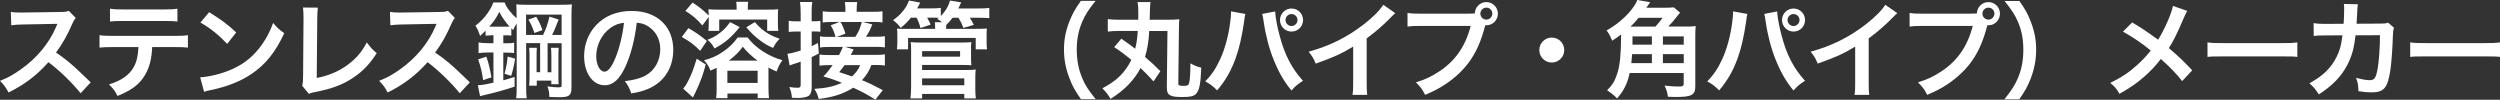 <?xml version="1.0" encoding="UTF-8"?><svg id="_レイヤー_2" xmlns="http://www.w3.org/2000/svg" width="429.07" height="17.12" viewBox="0 0 429.07 17.12"><rect x="0" y="0" width="429.07" height="17.12" fill="#333333" stroke="none"/><g id="_デザイン"><path d="m13.85,16.02c-1.49-1.84-3.56-3.85-5.53-5.35-2.03,2.27-4.1,3.85-6.86,5.2-.5-.94-.72-1.22-1.46-2,1.39-.54,2.25-1.03,3.6-1.98,2.72-1.91,4.88-4.52,6.05-7.33l.2-.47q-.29.02-5.96.11c-.86.02-1.35.05-1.96.14l-.07-2.3c.5.09.85.11,1.58.11h.43l6.34-.09c1.01-.02,1.15-.04,1.6-.2l1.19,1.22c-.23.27-.38.52-.58.97-.83,1.93-1.71,3.49-2.81,4.97,1.13.76,2.11,1.51,3.33,2.61q.45.4,2.63,2.5l-1.73,1.87Z" fill="#fff" stroke-width="0"/><path d="m26.12,8.08c-.09,2.07-.49,3.56-1.26,4.84-.95,1.58-2.27,2.57-4.7,3.55-.45-.92-.68-1.22-1.46-1.98,2.16-.67,3.51-1.62,4.27-3.01.47-.83.74-2,.79-3.4h-4.39c-1.22,0-1.64.02-2.29.09v-2.14c.68.11,1.08.13,2.32.13h10.53c1.22,0,1.64-.02,2.32-.13v2.14c-.65-.07-1.06-.09-2.29-.09h-3.85Zm-7.22-6.59c.67.11,1.03.13,2.32.13h6.91c1.3,0,1.66-.02,2.32-.13v2.2c-.59-.07-1.03-.09-2.29-.09h-6.99c-1.26,0-1.69.02-2.29.09V1.49Z" fill="#fff" stroke-width="0"/><path d="m34.36,13.27c1.55-.09,3.69-.61,5.33-1.33,2.25-.97,3.93-2.36,5.35-4.41.79-1.15,1.3-2.14,1.84-3.6.7.85.99,1.12,1.91,1.76-1.53,3.29-3.24,5.42-5.71,7.06-1.84,1.22-4.07,2.11-6.86,2.7-.72.14-.77.16-1.19.31l-.67-2.48Zm1.53-11.18c2.14,1.33,3.26,2.16,4.65,3.48l-1.55,1.96c-1.44-1.53-2.92-2.72-4.59-3.66l1.49-1.78Z" fill="#fff" stroke-width="0"/><path d="m54.56,1.28c-.07.49-.09.94-.11,1.82l-.09,10.28c1.87-.36,3.56-1.04,4.92-1.98,1.66-1.13,2.77-2.38,3.67-4.12.7.94.94,1.19,1.71,1.84-1.24,1.91-2.39,3.11-4.02,4.2-1.8,1.21-3.64,1.91-6.55,2.47-.49.09-.7.16-1.08.31l-1.15-1.39c.13-.49.16-.81.16-1.85l.07-9.72q0-1.26-.09-1.85l2.56.02Z" fill="#fff" stroke-width="0"/><path d="m78.92,16.02c-1.49-1.84-3.56-3.85-5.53-5.35-2.03,2.27-4.11,3.85-6.86,5.2-.5-.94-.72-1.22-1.46-2,1.39-.54,2.25-1.03,3.6-1.98,2.72-1.91,4.88-4.52,6.05-7.33l.2-.47q-.29.02-5.96.11c-.86.02-1.35.05-1.96.14l-.07-2.3c.5.09.85.11,1.58.11h.43l6.34-.09c1.01-.02,1.15-.04,1.6-.2l1.19,1.22c-.23.27-.38.52-.58.97-.83,1.93-1.71,3.49-2.81,4.97,1.13.76,2.11,1.51,3.33,2.61q.45.4,2.63,2.5l-1.73,1.87Z" fill="#fff" stroke-width="0"/><path d="m84.31,6.07c-.36,0-.65.02-.97.05v-.85c-.31.31-.47.47-.94.9-.31-.9-.47-1.26-.81-1.75.97-.77,1.48-1.3,2.09-2.16.5-.72.77-1.21.99-1.84h1.94c.31.85,1.04,1.84,2.05,2.72v-.61c0-.92-.02-1.22-.05-1.78.5.05,1.06.07,1.82.07h5.76c1.03,0,1.53-.02,1.96-.07-.05.58-.07,1.12-.07,2.12v12.19c0,1.3-.4,1.62-1.96,1.62-.61,0-.83,0-1.85-.05,0-.77-.07-1.12-.31-1.8.76.11,1.4.16,1.85.16.5,0,.58-.05.58-.4v-7.18h-2.41v4.99h.65v-2.67c0-.83-.02-1.15-.07-1.53h1.33c-.04.38-.05.67-.05,1.53v3.55c0,.56.02.95.04,1.17h-1.26v-.61h-2.5v.86h-1.31c.05-.49.07-.81.07-1.55v-3.44c0-.72-.02-1.1-.07-1.51h1.33c-.04.36-.05.67-.05,1.51v2.68h.61v-4.99h-2.4v7.33c0,1.12.02,1.64.09,2.14h-1.8c.07-.56.09-1.12.09-2.14V4.03c-.31.47-.4.65-.61,1.13l-.31-.31v1.26c-.31-.04-.5-.05-.95-.05h-.43v1.37h.58c.59,0,.92-.02,1.28-.11v1.78c-.4-.05-.72-.07-1.3-.07h-.56v4.75c.7-.2.99-.27,1.94-.58v1.67c-1.46.49-3.58,1.1-5.01,1.4-.4.09-.7.18-.92.23l-.38-1.87c.67-.02,1.37-.14,2.68-.45v-5.17h-.97c-.72,0-1.13.04-1.58.11v-1.84c.41.09.86.13,1.6.13h.95v-1.37h-.38Zm-1.39,7.69c-.22-1.48-.4-2.21-.85-3.57l1.4-.47c.38,1.08.61,2.02.88,3.56l-1.44.47Zm1.4-9.18h2.48c.34,0,.45,0,.65-.02-.81-.9-1.31-1.64-1.75-2.52-.5,1.01-.92,1.6-1.73,2.54h.34Zm2.27,8.08c.29-1.1.43-1.85.54-2.95l1.28.36c-.2,1.22-.36,1.94-.68,2.95l-1.13-.36Zm6.61-6.66c.49-.95.85-2,1.1-3.15l1.58.5c-.5,1.31-.83,2.09-1.13,2.65h1.64v-3.49h-6.1v3.49h2.92Zm-1.17-3.13c.52.88.65,1.15,1.08,2.29l-1.39.5c-.31-.94-.56-1.49-1.03-2.29l1.33-.5Z" fill="#fff" stroke-width="0"/><path d="m107.43,11.24c-1.03,2.32-2.18,3.39-3.65,3.39-2.05,0-3.53-2.09-3.53-4.99,0-1.98.7-3.83,1.98-5.24,1.51-1.66,3.64-2.52,6.19-2.52,4.32,0,7.13,2.63,7.13,6.68,0,3.11-1.62,5.6-4.38,6.72-.86.36-1.57.54-2.83.76-.31-.95-.52-1.35-1.1-2.11,1.66-.22,2.74-.5,3.58-.99,1.57-.86,2.5-2.57,2.5-4.5,0-1.73-.77-3.13-2.21-4-.56-.32-1.03-.47-1.82-.54-.34,2.83-.97,5.31-1.87,7.35Zm-2.65-6.45c-1.51,1.08-2.45,2.93-2.45,4.86,0,1.48.63,2.65,1.42,2.65.59,0,1.21-.76,1.85-2.3.68-1.62,1.28-4.05,1.49-6.09-.94.11-1.58.36-2.32.88Z" fill="#fff" stroke-width="0"/><path d="m118.15,4.83c1.35.79,1.87,1.15,3.17,2.2l-1.15,1.69c-1.13-1.12-1.55-1.44-3.15-2.38l1.13-1.51Zm2.97,6.25c-.43,1.67-.92,2.99-1.67,4.57-.18.36-.23.5-.34.68q-.11.22-.18.4l-1.67-1.51c.45-.59.5-.67.74-1.12.63-1.19,1.03-2.2,1.57-4.02l1.57.99Zm-.58-6.72c-.97-1.12-1.66-1.71-2.9-2.48l1.22-1.44c1.28.85,1.84,1.3,2.77,2.23,0-.63-.02-.74-.05-1.08.38.05.94.07,1.75.07h3.1c0-.65-.02-.95-.07-1.35h2.05c-.05.36-.07.68-.07,1.35h3.31c.92,0,1.46-.02,1.91-.07-.04.38-.05.74-.05,1.3v1.15c0,.56.02.94.07,1.26h-1.91v-1.94h-8.23v1.94h-1.85c.04-.38.05-.72.05-1.17v-1.22l-1.1,1.46Zm2.45,7.29c-.36.18-.52.23-1.06.47-.29-.77-.5-1.1-1.1-1.78,1.22-.31,2.21-.74,3.22-1.44,1.03-.68,1.93-1.55,2.56-2.47h1.71c1.3,1.76,3.53,3.22,5.96,3.91-.5.72-.67,1.04-.99,1.93-.67-.29-.92-.41-1.4-.67v3.49c0,.74.04,1.24.09,1.75h-1.94v-.79h-5.19v.79h-1.94c.07-.45.09-.94.09-1.69v-3.49Zm3.96-7c-1.42,1.76-2.48,2.68-4.32,3.67-.38-.7-.63-1.01-1.21-1.49,1.03-.41,1.55-.7,2.23-1.26.65-.5,1.03-.92,1.66-1.78l1.64.86Zm-2.11,9.58h5.19v-2.09h-5.19v2.09Zm5.17-3.83c-1.06-.79-1.89-1.57-2.52-2.38-.77,1.03-1.37,1.6-2.41,2.38h4.93Zm-.45-6.61c.68.79,1.06,1.13,1.73,1.62.81.56,1.37.83,2.52,1.24-.52.52-.79.92-1.13,1.58-1.03-.47-1.51-.74-2.3-1.35-.9-.68-1.4-1.17-2.29-2.2l1.48-.9Z" fill="#fff" stroke-width="0"/><path d="m137.41,2.18c0-.86-.02-1.26-.11-1.84h2.11c-.09.56-.11.99-.11,1.82v1.49h.49c.47,0,.68-.02,1.01-.07v1.87c-.38-.04-.59-.05-.99-.05h-.5v2.52c.32-.16.52-.25,1.08-.54l.14,1.8c-.52.29-.72.38-1.22.61v5.28c0,.65-.2,1.17-.52,1.39-.38.23-1.06.36-2.02.36-.25,0-.43-.02-.85-.04-.07-.77-.18-1.19-.45-1.85.56.09.95.13,1.37.13.47,0,.58-.11.58-.54v-3.94c-.38.13-.81.29-1.13.38-.41.14-.54.18-.76.29l-.38-2.02c.63-.07,1.13-.2,2.27-.56v-3.26h-.74c-.47,0-.83.02-1.31.07v-1.91c.45.07.81.09,1.33.09h.72v-1.48Zm12.86,14.94c-1.64-1.01-2.11-1.28-3.83-2.07-1.66,1.06-3.46,1.64-5.92,1.93-.2-.72-.36-1.1-.76-1.73,2.07-.13,3.33-.4,4.73-1.04-1.21-.49-1.73-.67-3.17-1.1.67-.68.86-.94,1.58-1.93h-.52c-.81,0-1.24.02-1.73.09v-1.91c.47.07.92.09,1.75.09h1.6c.32-.59.5-.99.65-1.39h-2.36c-.68,0-1.12.02-1.55.09v-1.91c.34.07.72.09,1.44.09h1.22c-.27-.94-.38-1.19-.83-1.98l1.49-.58h-1.04c-1.03,0-1.39.02-1.82.09v-1.91c.5.07,1.01.09,2.03.09h1.87v-.4c0-.45-.04-.9-.09-1.28h2.11c-.07.45-.09.83-.09,1.26v.41h2.41c1.04,0,1.55-.02,2.02-.09v1.91c-.41-.07-.83-.09-1.82-.09h-1.6l1.67.43c-.41,1.03-.59,1.39-1.1,2.12h1.42c.99,0,1.37-.02,1.84-.09v1.91c-.49-.07-.86-.09-1.84-.09h-4.99l1.48.45q-.09.18-.29.52c-.04.11-.11.22-.23.41h4.11c.9,0,1.35-.02,1.76-.09v1.91c-.49-.07-.9-.09-1.75-.09h-.56c-.4,1.04-.81,1.73-1.62,2.61,1.3.54,1.98.86,3.57,1.71l-1.26,1.62Zm-3.49-10.79c.56-.81.79-1.31,1.13-2.56h-3.64c.32.56.59,1.21.83,2l-1.48.56h3.15Zm-1.82,4.84c-.29.4-.43.59-.92,1.21q1.49.5,2.18.74c.72-.67,1.1-1.19,1.41-1.94h-2.67Z" fill="#fff" stroke-width="0"/><path d="m156.33,3.04c-.58.72-.94,1.08-1.75,1.75-.49-.65-.59-.76-1.31-1.33,1.35-.94,2.3-2.11,2.74-3.37l1.93.36c-.25.49-.32.65-.54.99h2.47c.81,0,1.19-.02,1.6-.09v1.4c.81-.83,1.31-1.67,1.57-2.65l1.93.31c-.29.63-.32.7-.49,1.04h3.55c.88,0,1.24-.02,1.76-.09v1.76c-.49-.05-.88-.07-1.67-.07h-1.67c.4.65.45.74.68,1.22l-1.78.52c-.25-.68-.45-1.08-.85-1.75h-1.01c-.34.47-.52.67-1.1,1.26v.36l-.02.29h5.06c1.03,0,1.35-.02,1.95-.05-.05.32-.05.54-.05,1.12v1.26c0,.54.02.85.07,1.19h-1.94v-1.96h-11.61v1.96h-1.91c.04-.36.07-.68.07-1.19v-1.22c0-.54-.02-.81-.07-1.15.54.04.85.05,1.89.05h4.66v-.29c0-.4,0-.59-.05-.86h1.24c-.38-.29-.47-.36-.83-.56l.27-.2c-.31-.02-.5-.02-.81-.02h-1.19c.29.5.4.74.61,1.19l-1.75.59c-.2-.76-.36-1.17-.67-1.78h-.97Zm-.07,13.86c.07-.63.11-1.17.11-2v-6.48c0-.52-.02-.85-.07-1.19.43.05.9.07,1.51.07h7.35c.67,0,1.12-.02,1.55-.07-.05.38-.05.72-.05,1.22v1.35c0,.67,0,.97.05,1.4-.45-.04-.86-.05-1.48-.05h-6.97v.86h7.72c.67,0,1.06-.02,1.48-.07-.05.45-.07.9-.07,1.49v1.82c0,.61.02,1.12.09,1.64h-1.98v-.77h-7.24v.77h-2Zm2-7.17h6.52v-.95h-6.52v.95Zm0,4.9h7.24v-1.17h-7.24v1.17Z" fill="#fff" stroke-width="0"/><path d="m185.53,17.03c-1.01-1.44-1.46-2.23-1.96-3.55-.65-1.66-.96-3.24-.96-4.97s.29-3.19.92-4.81c.52-1.31.95-2.11,1.98-3.55h2.52c-1.26,1.58-1.78,2.39-2.29,3.58-.63,1.48-.94,3.01-.94,4.77s.31,3.44.95,4.93c.5,1.19,1.01,1.98,2.29,3.58h-2.52Z" fill="#fff" stroke-width="0"/><path d="m192.44,6.64c.99.67,1.66,1.15,2.39,1.73.25-1.01.34-1.64.45-3.06h-3.13c-.92,0-1.42.04-2.02.11v-2.14c.56.07,1.06.11,2,.11h3.22c.02-.34.02-.4.02-.79,0-1.26-.02-1.57-.14-2.25h2.23q-.11.68-.14,3.04h3.04c.9,0,1.44-.02,2.05-.09-.05.4-.07.86-.07,1.57l-.11,9.4c0,.2.02.31.11.36.09.05.43.11.7.11.72,0,.94-.09,1.04-.45.14-.43.23-1.82.23-3.42.92.49,1.01.52,1.86.74-.09,2.75-.34,3.96-.92,4.52-.41.4-.95.52-2.36.52-2.14,0-2.63-.32-2.63-1.66l.11-9.67h-3.13c-.09,1.76-.31,3.1-.72,4.45,1.15.99,1.73,1.53,2.63,2.45l-1.17,1.75c-.88-.97-1.33-1.44-2.23-2.29-1.06,2.03-2.75,3.8-5.15,5.29-.43-.74-.65-1.03-1.4-1.82,2.47-1.28,3.92-2.72,4.97-4.88-1.04-.86-1.78-1.42-2.94-2.18l1.21-1.44Z" fill="#fff" stroke-width="0"/><path d="m213.74,2.4c-.07.22-.11.41-.23,1.39-.36,2.45-.81,4.45-1.42,6.16-.81,2.21-1.73,3.83-3.19,5.56-.86-.83-1.15-1.04-2.05-1.55,1.08-1.08,1.82-2.18,2.58-3.83.77-1.67,1.4-3.91,1.69-6.18.11-.74.16-1.35.16-1.75v-.25l2.47.45Zm5.11-.45c.05,1.01.34,2.56.76,4.14.87,3.29,2.05,5.6,4.02,7.78-.95.61-1.26.86-1.98,1.66-1.28-1.55-2.21-3.17-3.06-5.29-.77-1.89-1.4-4.3-1.71-6.55-.11-.68-.16-1.03-.25-1.3l2.23-.43Zm4.79,1.49c0,1.1-.88,1.98-1.98,1.98s-1.98-.9-1.98-1.98.88-1.98,1.98-1.98,1.98.88,1.98,1.98Zm-3.01,0c0,.56.47,1.03,1.03,1.03s1.03-.47,1.03-1.03-.45-1.03-1.03-1.03-1.03.47-1.03,1.03Z" fill="#fff" stroke-width="0"/><path d="m239.48,2.25c-.31.27-.4.34-.67.63-1.35,1.4-2.7,2.57-4.25,3.71v7.69c0,.99.02,1.51.09,2h-2.52c.09-.52.11-.88.11-1.94v-6.34c-2.11,1.26-3.12,1.73-6.43,2.92-.38-.94-.58-1.24-1.21-2.05,3.57-.97,6.59-2.47,9.45-4.68,1.6-1.24,2.83-2.48,3.35-3.37l2.07,1.44Z" fill="#fff" stroke-width="0"/><path d="m252.13,2.34c.32,0,.59,0,.99-.04.04-1.1.9-1.94,1.98-1.94s1.98.88,1.98,1.98-.88,2-1.96,2c-.04,0-.07,0-.2-.02-.63,2.43-1.39,4.25-2.43,5.82-1.1,1.66-2.66,3.17-4.48,4.36-1.03.68-1.87,1.12-3.42,1.78-.5-.97-.74-1.31-1.58-2.14,1.58-.5,2.61-.97,3.94-1.84,2.81-1.82,4.57-4.36,5.46-7.85h-8.57c-1.21,0-1.62.02-2.27.11v-2.34c.7.11,1.08.13,2.3.13h8.26Zm1.94,0c0,.56.47,1.03,1.03,1.03s1.03-.47,1.03-1.03-.45-1.03-1.03-1.03-1.03.47-1.03,1.03Z" fill="#fff" stroke-width="0"/><path d="m268.47,8.59c0,1.19-.95,2.14-2.14,2.14s-2.14-.95-2.14-2.14.95-2.14,2.14-2.14,2.14.95,2.14,2.14Z" fill="#fff" stroke-width="0"/><path d="m289.43,4.56c.72,0,1.19-.02,1.6-.09-.05.49-.07.99-.07,1.73v8.59c0,1.51-.61,1.85-3.26,1.85-.31,0-.74,0-1.44-.04-.09-.7-.23-1.22-.58-1.91.96.11,1.73.16,2.34.16.79,0,.95-.09.95-.5v-1.82h-9.27c-.41,1.84-.97,2.97-2.16,4.36-.49-.5-.97-.9-1.71-1.39.99-1.03,1.35-1.66,1.78-3.01.4-1.21.61-3.35.61-6.05v-.52c-.5.4-.85.63-1.53,1.06-.32-.79-.43-1.01-.95-1.76,1.58-.86,3.22-2.23,4.21-3.49.59-.76.92-1.28,1.04-1.73l2.23.38q-.13.18-.31.45c-.09.13-.11.16-.36.5h2.95c.88,0,1.33-.02,1.76-.07l1.1.92c-.29.31-.29.32-.68.81-.38.5-.96,1.17-1.37,1.57h3.1Zm-5.31,0c.56-.61.81-.94,1.24-1.51h-4.12c-.65.79-.92,1.06-1.4,1.51h4.29Zm-.61,6.28v-1.55h-3.39c-.04.61-.07.9-.14,1.55h3.53Zm-3.33-4.59v1.42h3.33v-1.42h-3.33Zm8.8,0h-3.58v1.42h3.58v-1.42Zm0,3.04h-3.58v1.55h3.58v-1.55Z" fill="#fff" stroke-width="0"/><path d="m299.9,2.4c-.07.22-.11.41-.23,1.39-.36,2.45-.81,4.45-1.42,6.16-.81,2.21-1.73,3.83-3.19,5.56-.86-.83-1.15-1.04-2.05-1.55,1.08-1.08,1.82-2.18,2.58-3.83.77-1.67,1.4-3.91,1.69-6.18.11-.74.16-1.35.16-1.75v-.25l2.47.45Zm5.11-.45c.05,1.01.34,2.56.76,4.14.86,3.29,2.05,5.6,4.02,7.78-.95.61-1.26.86-1.98,1.66-1.28-1.55-2.21-3.17-3.06-5.29-.77-1.89-1.4-4.3-1.71-6.55-.11-.68-.16-1.03-.25-1.3l2.23-.43Zm4.79,1.49c0,1.1-.88,1.98-1.98,1.98s-1.98-.9-1.98-1.98.88-1.98,1.98-1.98,1.98.88,1.98,1.98Zm-3.01,0c0,.56.47,1.03,1.03,1.03s1.03-.47,1.03-1.03-.45-1.03-1.03-1.03-1.03.47-1.03,1.03Z" fill="#fff" stroke-width="0"/><path d="m325.64,2.25c-.31.27-.4.34-.67.63-1.35,1.4-2.7,2.57-4.25,3.71v7.69c0,.99.02,1.51.09,2h-2.52c.09-.52.11-.88.11-1.94v-6.34c-2.11,1.26-3.12,1.73-6.43,2.92-.38-.94-.58-1.24-1.21-2.05,3.56-.97,6.59-2.47,9.45-4.68,1.6-1.24,2.83-2.48,3.35-3.37l2.07,1.44Z" fill="#fff" stroke-width="0"/><path d="m338.3,2.34c.32,0,.59,0,.99-.04.04-1.1.9-1.94,1.98-1.94s1.98.88,1.98,1.98-.88,2-1.96,2c-.04,0-.07,0-.2-.02-.63,2.43-1.39,4.25-2.43,5.82-1.1,1.66-2.67,3.17-4.48,4.36-1.03.68-1.87,1.12-3.42,1.78-.5-.97-.74-1.31-1.58-2.14,1.58-.5,2.61-.97,3.94-1.84,2.81-1.82,4.57-4.36,5.46-7.85h-8.57c-1.21,0-1.62.02-2.27.11v-2.34c.7.11,1.08.13,2.3.13h8.26Zm1.94,0c0,.56.47,1.03,1.03,1.03s1.03-.47,1.03-1.03-.45-1.03-1.03-1.03-1.03.47-1.03,1.03Z" fill="#fff" stroke-width="0"/><path d="m344.02,17.03c1.28-1.6,1.78-2.4,2.29-3.58.65-1.49.95-3.1.95-4.93s-.29-3.29-.92-4.77c-.52-1.19-1.04-2-2.3-3.58h2.54c1.01,1.42,1.44,2.21,1.96,3.55.63,1.64.92,3.1.92,4.81s-.31,3.31-.94,4.97c-.52,1.31-.95,2.11-1.96,3.55h-2.54Z" fill="#fff" stroke-width="0"/><path d="m375.4,1.85c-.2.34-.27.49-.63,1.3-1.13,2.68-1.84,4.05-2.54,5.1,1.51,1.28,2.45,2.16,4.02,3.82l-1.73,1.85c-.94-1.22-2.02-2.34-3.66-3.8-.77,1.03-1.71,2.03-2.81,3.01-1.3,1.13-2.45,1.94-4.29,2.97-.49-.86-.77-1.19-1.58-1.87,2-.99,3.24-1.82,4.66-3.11.86-.77,1.58-1.55,2.29-2.45-1.44-1.19-3.17-2.36-4.77-3.24l1.58-1.58c1.31.77,2.09,1.28,2.97,1.91q1.35.97,1.49,1.06c1.15-1.89,2.3-4.5,2.54-5.8l2.45.85Z" fill="#fff" stroke-width="0"/><path d="m378.85,7.27c.79.11,1.13.13,2.92.13h9.6c1.78,0,2.12-.02,2.92-.13v2.5c-.72-.09-.92-.09-2.93-.09h-9.56c-2.02,0-2.21,0-2.93.09v-2.5Z" fill="#fff" stroke-width="0"/><path d="m410.89,4.79c-.14.32-.18.58-.2,1.21-.05,2.03-.25,4.81-.43,6-.47,3.11-1.1,3.85-3.26,3.85-.68,0-1.3-.05-2.23-.2-.04-1.13-.09-1.48-.41-2.3,1.06.29,1.78.41,2.38.41.77,0,1.04-.4,1.33-1.96.22-1.24.4-3.69.4-5.76l-4.2.02c-.25,2.25-.63,3.6-1.44,5.15-.99,1.91-2.59,3.55-4.86,4.99-.61-.95-.86-1.24-1.62-1.91,2.25-1.19,3.73-2.61,4.68-4.54.49-.99.76-1.87.92-3.13.04-.25.07-.43.09-.56l-2.99.02c-1.1,0-1.35.02-1.95.09l-.02-2.21c.61.11,1.1.14,2,.14l3.15-.02c.05-.68.09-1.73.09-2.25v-.45c0-.23,0-.38-.05-.7l2.41.05c-.04.23-.05.31-.07.56,0,.11-.02.22-.02.34q-.04.38-.07,1.31c-.02.4-.02.56-.07,1.13l4-.02c.81,0,.97-.02,1.42-.16l1.03.9Z" fill="#fff" stroke-width="0"/><path d="m413.64,7.27c.79.11,1.13.13,2.92.13h9.6c1.78,0,2.12-.02,2.92-.13v2.5c-.72-.09-.92-.09-2.93-.09h-9.56c-2.02,0-2.21,0-2.93.09v-2.5Z" fill="#fff" stroke-width="0"/></g></svg>